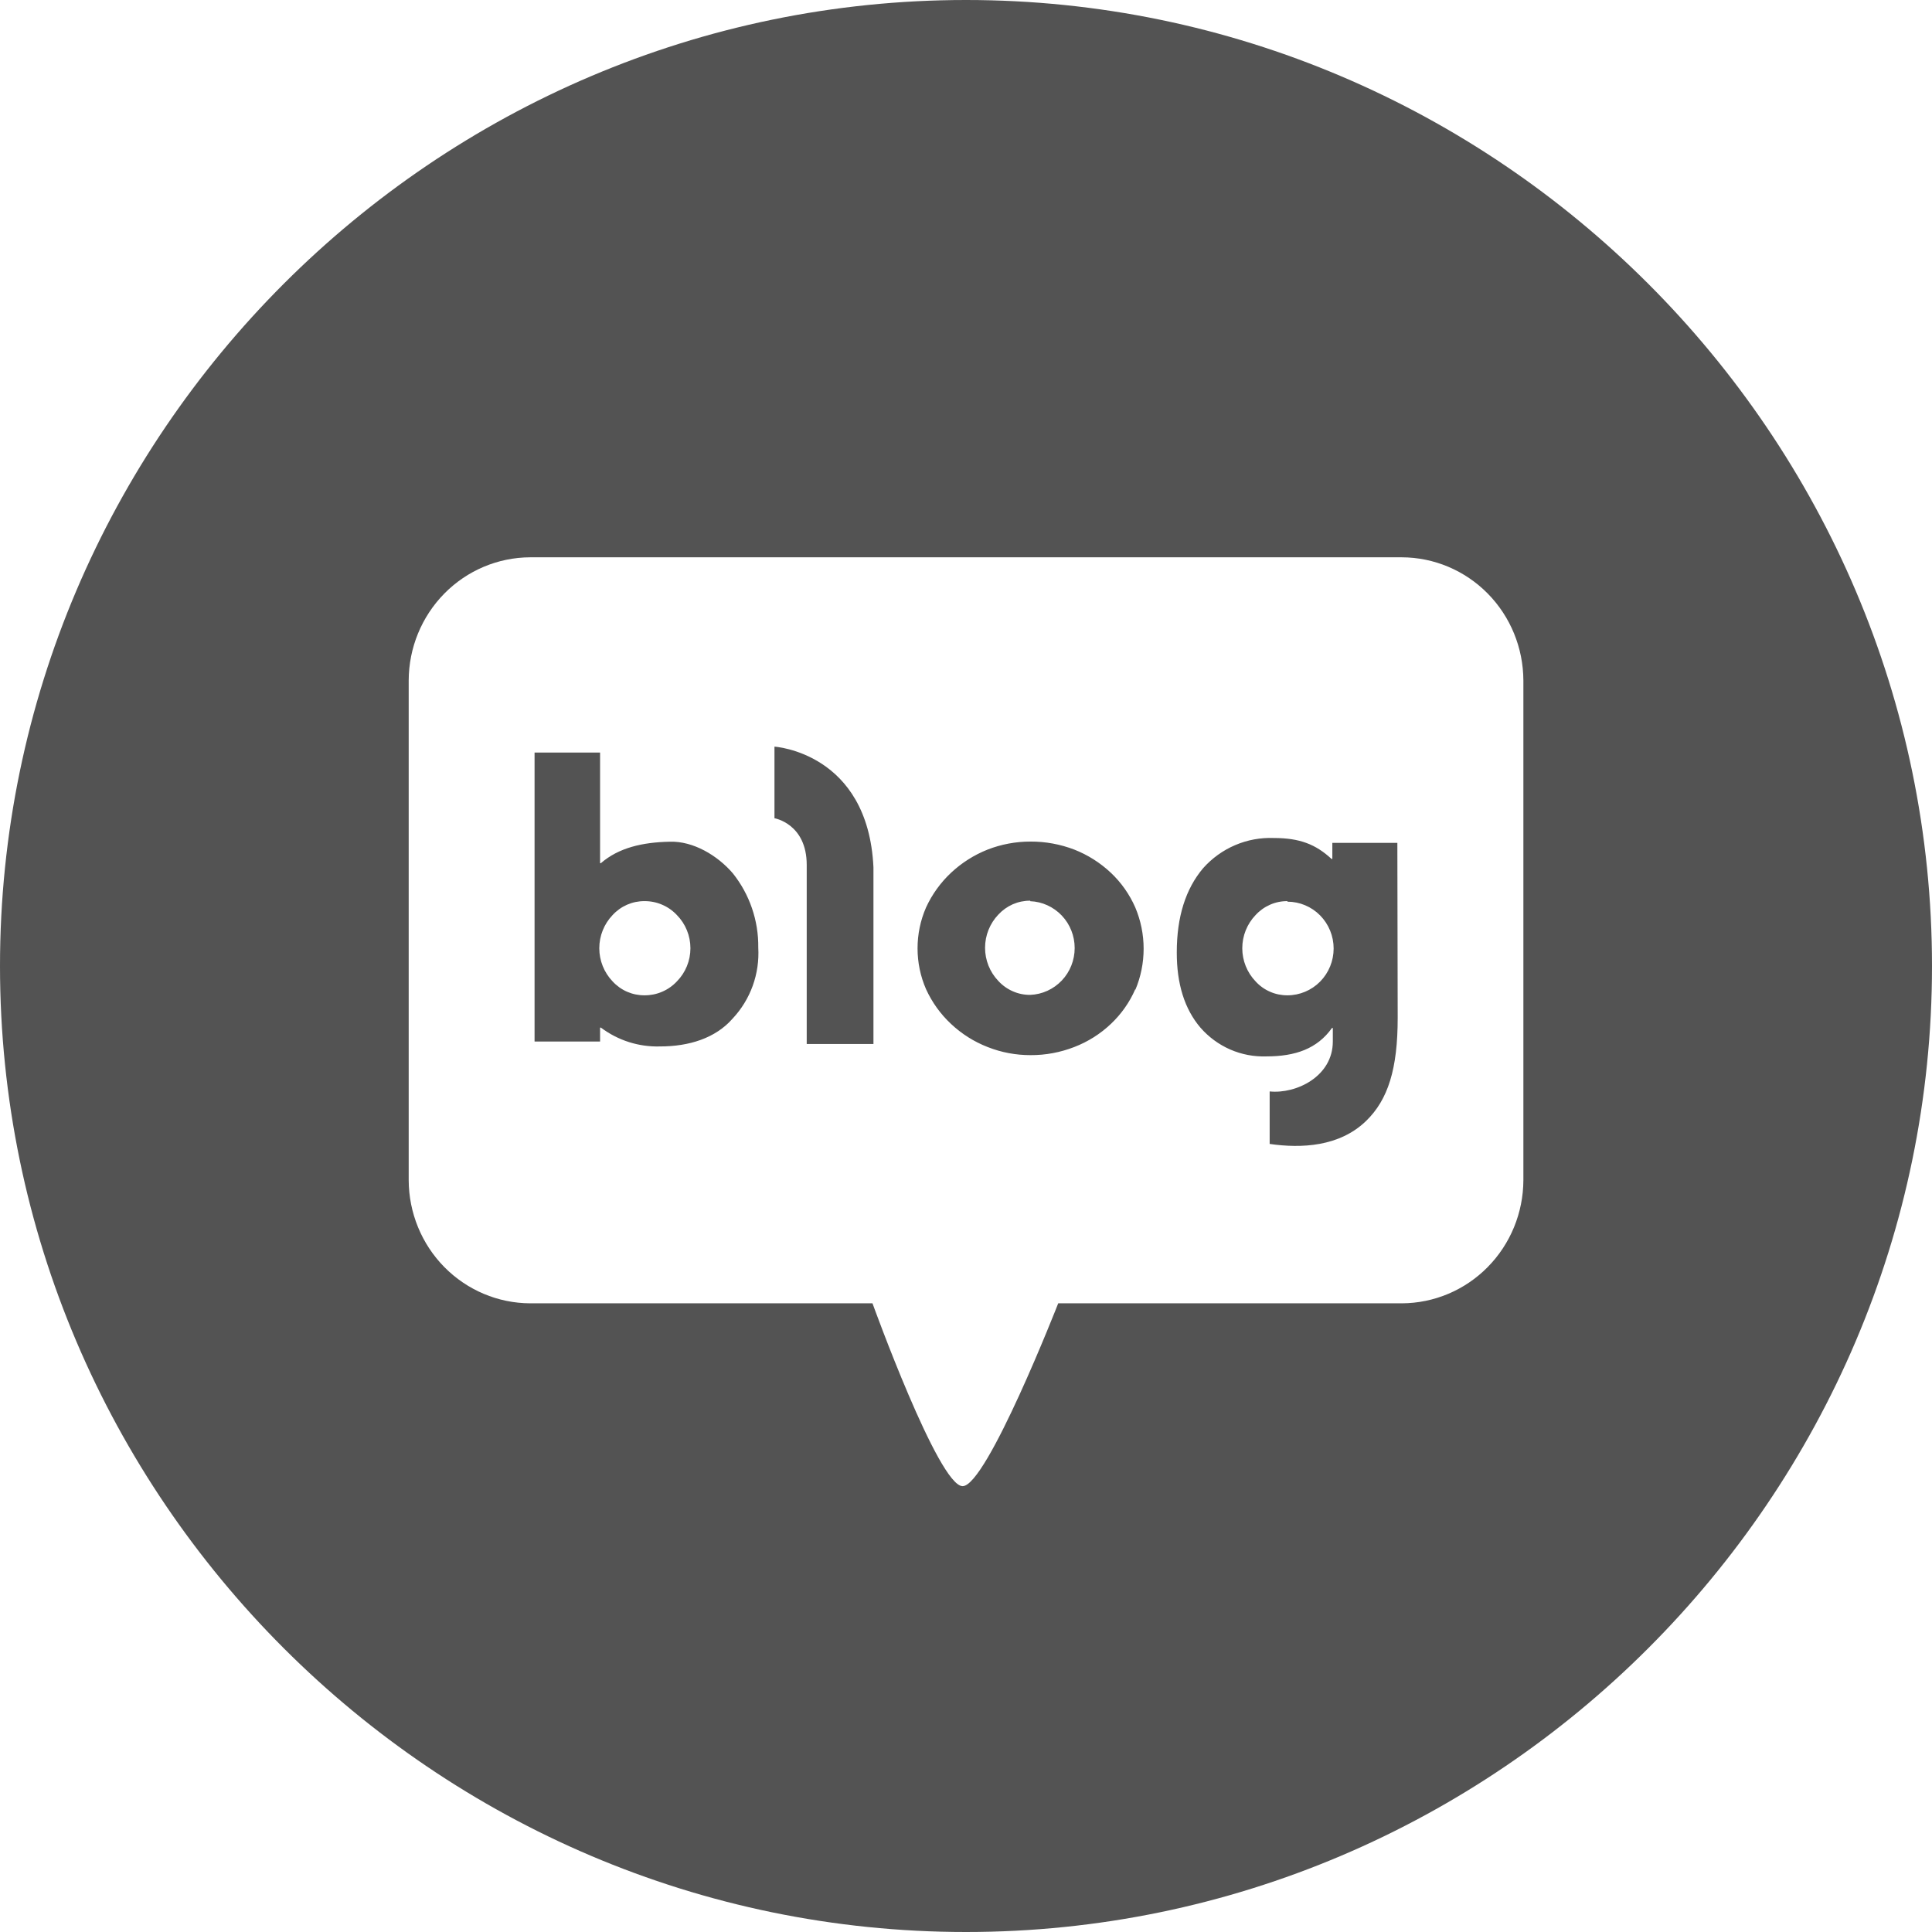 <svg width="52" height="52" viewBox="0 0 52 52" fill="none" xmlns="http://www.w3.org/2000/svg">
<path fill-rule="evenodd" clip-rule="evenodd" d="M26 0C11.7 0 0 11.7 0 26C0 40.3 11.7 52 26 52C40.3 52 52 40.3 52 26C52 11.7 40.3 0 26 0ZM17.346 24.254C17.185 24.253 17.026 24.286 16.878 24.35C16.73 24.415 16.597 24.51 16.488 24.629C16.259 24.868 16.13 25.188 16.13 25.522C16.13 25.855 16.259 26.175 16.488 26.414C16.597 26.533 16.73 26.628 16.878 26.693C17.026 26.757 17.185 26.79 17.346 26.789C17.509 26.79 17.671 26.758 17.821 26.693C17.971 26.629 18.107 26.534 18.219 26.414C18.452 26.177 18.583 25.856 18.583 25.522C18.583 25.187 18.452 24.866 18.219 24.629C18.107 24.509 17.971 24.414 17.821 24.35C17.671 24.285 17.509 24.253 17.346 24.254ZM27.26 24.338C27.408 24.274 27.568 24.241 27.729 24.242V24.256C28.05 24.268 28.354 24.407 28.578 24.642C28.801 24.877 28.925 25.19 28.925 25.516C28.925 25.843 28.801 26.156 28.578 26.391C28.354 26.626 28.05 26.765 27.729 26.777C27.568 26.779 27.408 26.746 27.261 26.681C27.113 26.617 26.98 26.522 26.87 26.402C26.641 26.163 26.513 25.843 26.513 25.51C26.513 25.177 26.641 24.857 26.87 24.617C26.98 24.498 27.113 24.403 27.26 24.338ZM34.652 24.254C34.491 24.253 34.331 24.285 34.184 24.35C34.036 24.415 33.903 24.51 33.794 24.629C33.565 24.868 33.436 25.188 33.436 25.522C33.436 25.855 33.565 26.175 33.794 26.414C33.903 26.534 34.036 26.629 34.184 26.693C34.331 26.758 34.491 26.79 34.652 26.789C34.981 26.789 35.298 26.656 35.531 26.42C35.764 26.184 35.895 25.863 35.895 25.529C35.895 25.195 35.764 24.875 35.531 24.638C35.298 24.402 34.981 24.269 34.652 24.269V24.254ZM14.27 15H37.728C38.596 15.002 39.427 15.352 40.04 15.973C40.654 16.595 40.999 17.437 41.002 18.317V31.764C40.999 32.643 40.653 33.484 40.04 34.105C39.427 34.726 38.597 35.076 37.73 35.079H28.482C28.482 35.079 26.559 40 25.909 40C25.26 40 23.483 35.079 23.483 35.079H14.27C13.404 35.076 12.574 34.726 11.961 34.105C11.348 33.484 11.003 32.642 11 31.764V18.317C11.002 17.438 11.348 16.596 11.96 15.975C12.573 15.353 13.403 15.003 14.27 15ZM17.766 28.165C18.543 28.165 19.256 27.945 19.719 27.415C19.957 27.161 20.141 26.861 20.26 26.532C20.378 26.204 20.429 25.854 20.409 25.504C20.418 24.777 20.175 24.069 19.723 23.504C19.317 23.03 18.661 22.632 18.023 22.655C17.283 22.67 16.649 22.82 16.173 23.232H16.151V20.255H14.388V28.033H16.151V27.658H16.173C16.633 28.004 17.194 28.182 17.766 28.165ZM21.713 28.099H23.509V23.343C23.363 20.251 20.845 20.096 20.845 20.096V22.023C20.845 22.023 21.713 22.169 21.713 23.281V28.099ZM29.897 27.561C30.178 27.297 30.403 26.978 30.557 26.623V26.644C30.705 26.294 30.781 25.916 30.781 25.535C30.781 25.154 30.705 24.777 30.557 24.426C30.402 24.072 30.178 23.753 29.897 23.489C29.611 23.22 29.277 23.009 28.913 22.866C28.538 22.723 28.14 22.649 27.739 22.651C27.343 22.65 26.951 22.723 26.583 22.866C26.219 23.01 25.886 23.221 25.599 23.489C25.316 23.754 25.086 24.072 24.924 24.426C24.773 24.773 24.696 25.147 24.696 25.525C24.696 25.903 24.773 26.277 24.924 26.623C25.086 26.978 25.315 27.296 25.599 27.561C25.885 27.829 26.219 28.04 26.583 28.181C26.951 28.327 27.343 28.4 27.739 28.399C28.14 28.401 28.538 28.327 28.913 28.181C29.278 28.041 29.612 27.831 29.897 27.561ZM36.763 30.176C37.364 29.597 37.619 28.763 37.619 27.396L37.61 22.686H35.86V23.118H35.838C35.413 22.724 34.978 22.555 34.286 22.555C33.929 22.541 33.573 22.606 33.244 22.747C32.915 22.887 32.62 23.1 32.381 23.369C31.909 23.928 31.673 24.682 31.673 25.632C31.671 26.483 31.884 27.159 32.309 27.658C32.53 27.912 32.804 28.113 33.11 28.247C33.417 28.381 33.749 28.444 34.083 28.433C34.863 28.433 35.45 28.23 35.851 27.668H35.873V28.03C35.875 28.971 34.889 29.449 34.173 29.376V30.789C35.028 30.913 36.047 30.864 36.763 30.176Z" fill="#535353"/>
</svg>
